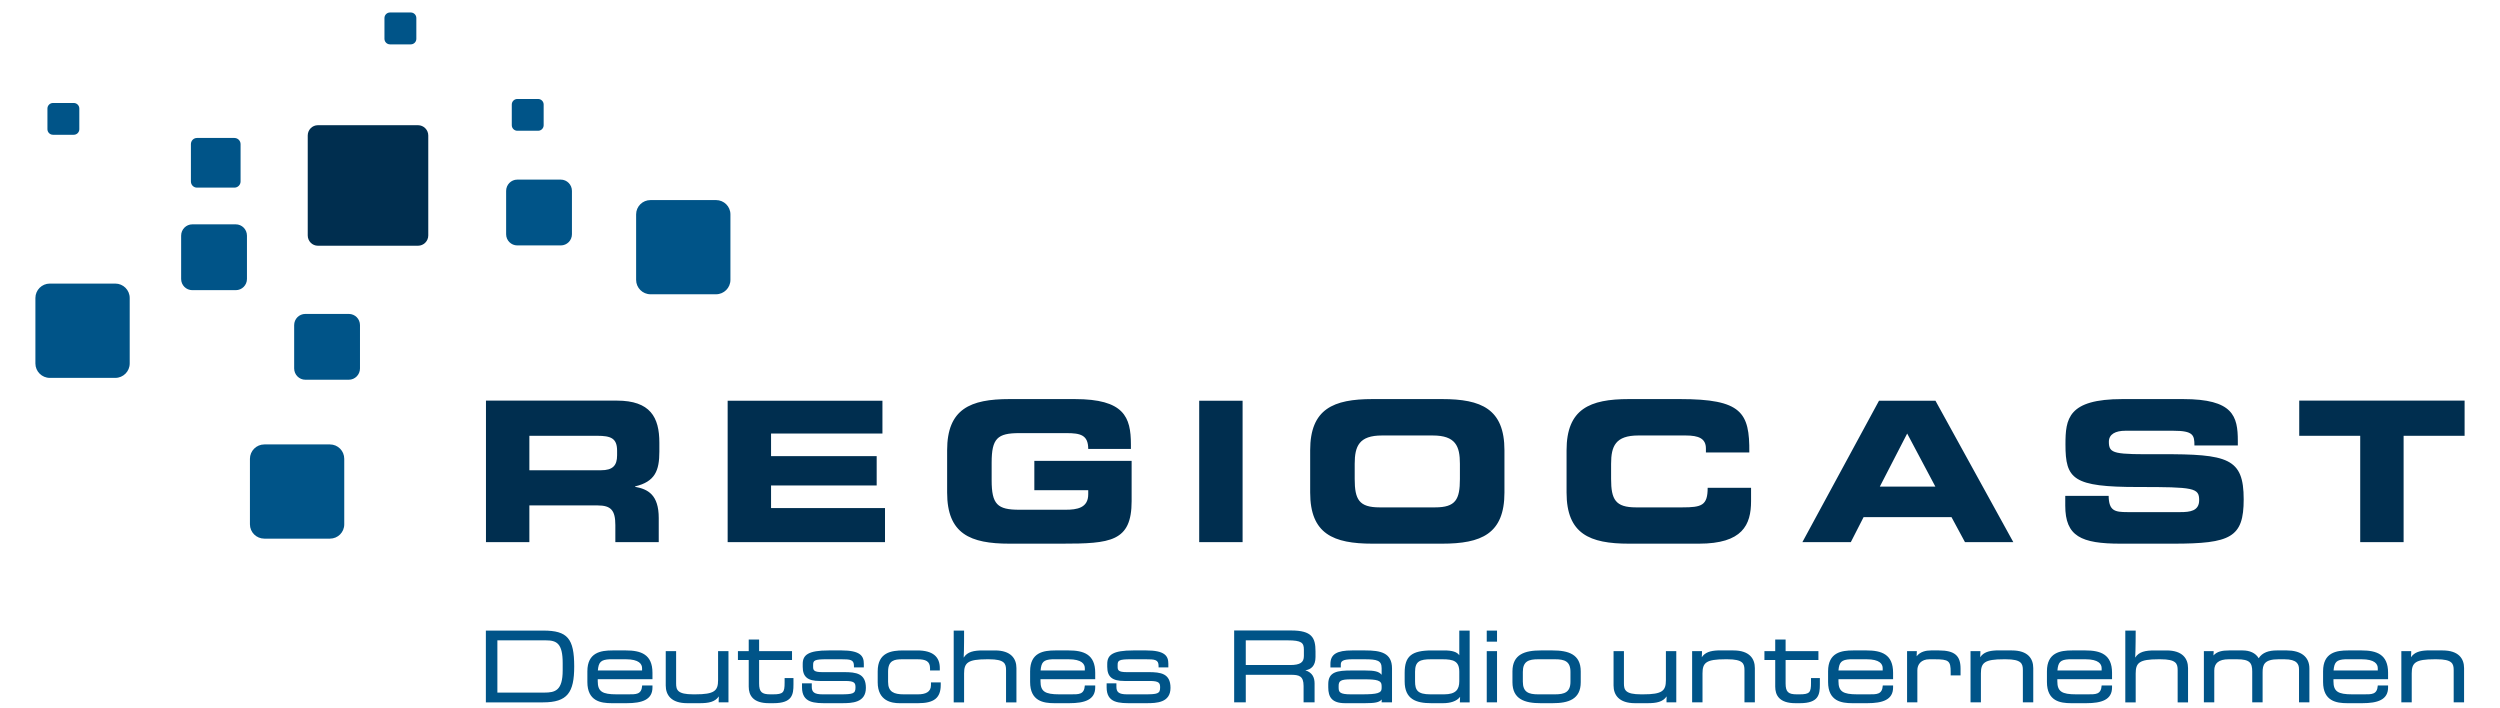 <?xml version="1.0" encoding="UTF-8" standalone="no"?><!DOCTYPE svg PUBLIC "-//W3C//DTD SVG 1.1//EN" "http://www.w3.org/Graphics/SVG/1.1/DTD/svg11.dtd"><svg width="100%" height="100%" viewBox="0 0 300 85" version="1.1" xmlns="http://www.w3.org/2000/svg" xmlns:xlink="http://www.w3.org/1999/xlink" xml:space="preserve" xmlns:serif="http://www.serif.com/" style="fill-rule:evenodd;clip-rule:evenodd;stroke-linejoin:round;stroke-miterlimit:2;"><g id="layer1"><path id="path58" d="M38.15,15.024c-0.68,0 -1.222,0.556 -1.222,1.234l0,11.996c0,0.68 0.542,1.234 1.222,1.234l12.008,0c0.68,0 1.234,-0.554 1.234,-1.234l0,-11.996c0,-0.678 -0.554,-1.234 -1.234,-1.234l-12.008,0Zm82.984,32.865c-4.692,0 -7.479,1.176 -7.479,6.146l-0,5.073c-0,4.97 2.787,6.133 7.479,6.133l6.269,0c5.865,0 8.392,-0.234 8.392,-5.109l0,-4.826l-11.675,0l0,3.518l6.467,-0l0,0.493c0,1.641 -1.355,1.852 -2.715,1.852l-5.554,-0c-2.628,-0 -3.32,-0.635 -3.32,-3.542l0,-2.111c0,-2.907 0.692,-3.542 3.32,-3.542l5.653,0c1.666,0 2.616,0.212 2.616,1.901l5.122,-0l-0,-0.543c-0,-3.305 -0.827,-5.443 -6.739,-5.443l-7.836,0Zm43.565,0c-4.692,0 -7.479,1.176 -7.479,6.146l-0,5.073c-0,4.97 2.787,6.133 7.479,6.133l8.355,0c4.691,0 7.479,-1.163 7.479,-6.133l-0,-5.073c-0,-4.97 -2.788,-6.146 -7.479,-6.146l-8.355,0Zm30.767,0c-4.692,0 -7.479,1.176 -7.479,6.146l-0,5.073c-0,4.97 2.787,6.133 7.479,6.133l8.404,0c5.232,0 6.257,-2.25 6.257,-5.109l0,-1.592l-5.208,-0c0,2.111 -0.702,2.345 -3.048,2.345l-5.554,-0c-2.464,-0 -2.986,-0.944 -2.986,-3.406l-0,-1.827c-0,-2.111 0.525,-3.394 3.27,-3.394l5.677,0c1.548,0 2.431,0.349 2.431,1.567l0,0.469l5.208,0c0.047,-4.807 -0.919,-6.405 -8.33,-6.405l-6.121,0Zm59.238,0c-6.568,0 -6.849,2.373 -6.849,5.443c-0,4.174 0.89,5.109 8.725,5.109c6.708,0 7.319,0.102 7.319,1.58c-0,1.313 -1.132,1.431 -2.234,1.431l-6.381,0c-1.501,0 -2.223,-0.144 -2.246,-1.95l-5.208,0l0,1.173c0,3.68 1.902,4.566 6.64,4.566l6.306,0c6.919,0 8.466,-0.747 8.466,-5.319c0,-4.947 -1.868,-5.443 -9.959,-5.418c-5.585,0.024 -6.22,-0.017 -6.22,-1.493c-0,-0.914 0.801,-1.321 1.974,-1.321l5.764,0c2.392,0 2.53,0.522 2.53,1.765l5.208,0l-0,-0.543c-0,-2.979 -0.561,-5.023 -6.566,-5.023l-7.269,0Zm-196.388,0.185l-0,16.982l5.208,0l0,-4.406l8.182,0c1.62,0 2.135,0.588 2.135,2.37l0,2.036l5.208,0l0,-2.888c0,-2.791 -1.288,-3.469 -2.838,-3.752l-0,-0.049c2.394,-0.564 2.912,-1.895 2.912,-4.171l0,-1.074c0,-3.049 -1.085,-5.048 -5.096,-5.048l-15.711,0Zm217.591,0l-0,4.221l7.318,0l0,12.761l5.208,0l0,-12.761l7.319,0l-0,-4.221l-19.845,0Zm-188.589,0.013l0,16.969l18.882,0l0,-4.085l-13.674,0l0,-2.715l12.675,0l-0,-3.517l-12.675,-0l0,-2.715l13.366,-0l-0,-3.937l-18.574,-0Zm56.585,-0l0,16.969l5.208,0l0,-16.969l-5.208,-0Zm81.577,-0l-9.194,16.969l5.812,0l1.531,-2.999l10.551,0l1.617,2.999l5.801,0l-9.343,-16.969l-6.775,-0Zm3.381,3.937l3.382,6.368l-6.664,-0l3.282,-6.368Zm-63.027,0.234l6.097,0c2.744,0 3.258,1.283 3.258,3.394l-0,1.826c-0,2.463 -0.511,3.407 -2.975,3.407l-6.664,-0c-2.464,-0 -2.986,-0.944 -2.986,-3.407l-0,-1.826c-0,-2.111 0.525,-3.394 3.27,-3.394Zm-102.31,0.037l8.133,0c1.643,0 2.394,0.288 2.394,1.79l0,0.555c0,1.22 -0.517,1.789 -1.925,1.789l-8.602,0l0,-4.134Z" style="fill:#002e4f;fill-rule:nonzero;"/><path id="path66" d="M46.801,1.498c-0.368,0 -0.666,0.298 -0.666,0.666l0,2.493c0,0.368 0.298,0.667 0.666,0.667l2.493,-0c0.37,-0 0.667,-0.299 0.667,-0.667l-0,-2.493c-0,-0.368 -0.297,-0.666 -0.667,-0.666l-2.493,0Zm15.279,10.379c-0.368,0 -0.666,0.299 -0.666,0.667l-0,2.48c-0,0.368 0.298,0.667 0.666,0.667l2.493,-0c0.37,-0 0.666,-0.299 0.666,-0.667l0,-2.48c0,-0.368 -0.296,-0.667 -0.666,-0.667l-2.493,0Zm-55.721,0.481c-0.368,0 -0.667,0.299 -0.667,0.667l0,2.481c0,0.368 0.299,0.666 0.667,0.666l2.493,-0c0.368,-0 0.666,-0.298 0.666,-0.666l0,-2.481c0,-0.368 -0.298,-0.667 -0.666,-0.667l-2.493,0Zm17.278,4.197c-0.409,-0 -0.728,0.333 -0.728,0.74l-0,4.48c-0,0.409 0.319,0.74 0.728,0.74l4.492,0c0.409,0 0.74,-0.331 0.74,-0.74l0,-4.48c0,-0.407 -0.331,-0.74 -0.74,-0.74l-4.492,-0Zm38.443,4.998c-0.748,-0 -1.345,0.61 -1.345,1.357l-0,5.196c-0,0.746 0.597,1.345 1.345,1.345l5.208,0c0.748,0 1.345,-0.599 1.345,-1.345l0,-5.196c0,-0.747 -0.597,-1.357 -1.345,-1.357l-5.208,-0Zm15.982,2.456c-0.953,-0 -1.728,0.764 -1.728,1.715l0,7.862c0,0.951 0.775,1.727 1.728,1.727l7.862,0c0.951,0 1.727,-0.776 1.727,-1.727l0,-7.862c0,-0.951 -0.776,-1.715 -1.727,-1.715l-7.862,-0Zm-54.981,2.912c-0.747,0 -1.345,0.61 -1.345,1.358l0,5.196c0,0.745 0.598,1.345 1.345,1.345l5.208,-0c0.748,-0 1.346,-0.6 1.346,-1.345l-0,-5.196c-0,-0.748 -0.598,-1.358 -1.346,-1.358l-5.208,0Zm-17.105,7.109c-0.951,-0 -1.728,0.777 -1.728,1.728l0,7.861c0,0.951 0.777,1.728 1.728,1.728l7.862,-0c0.951,-0 1.727,-0.777 1.727,-1.728l0,-7.861c0,-0.951 -0.776,-1.728 -1.727,-1.728l-7.862,-0Zm30.668,3.641c-0.745,-0 -1.345,0.597 -1.345,1.345l0,5.196c0,0.745 0.6,1.357 1.345,1.357l5.209,0c0.747,0 1.345,-0.612 1.345,-1.357l-0,-5.196c-0,-0.748 -0.598,-1.345 -1.345,-1.345l-5.209,-0Zm-4.924,15.661c-0.951,-0 -1.728,0.775 -1.728,1.728l0,7.861c0,0.953 0.777,1.716 1.728,1.716l7.874,-0c0.951,-0 1.716,-0.763 1.716,-1.716l-0,-7.861c-0,-0.953 -0.765,-1.728 -1.716,-1.728l-7.874,-0Zm116.379,22.325l0,8.627l1.395,-0l0,-3.308l5.406,0c1.003,0 1.53,0.143 1.53,1.346l-0,1.962l1.32,-0l0,-2.258c0,-0.711 -0.243,-1.306 -1.11,-1.593c0.656,-0.083 1.221,-0.499 1.221,-1.592l0,-0.678c0,-1.643 -0.437,-2.506 -2.924,-2.506l-6.838,0Zm-89.795,0.013l-0,8.614l6.861,-0c2.939,-0 3.74,-1.185 3.74,-4.307c-0,-3.359 -0.805,-4.307 -3.703,-4.307l-6.898,-0Zm56.141,-0l-0,8.614l1.246,-0l-0,-3.468c-0,-1.276 0.433,-1.703 2.74,-1.703l0.247,-0c1.886,-0 2.048,0.531 2.048,1.308l0,3.863l1.247,-0l-0,-4.11c-0,-1.137 -0.652,-2.122 -2.58,-2.122l-1.419,-0c-1.096,-0 -1.885,0.147 -2.332,0.863c0.058,-0.794 0.049,-3.245 0.049,-3.245l-1.246,-0Zm60.67,-0l-0,2.962c-0.26,-0.399 -0.852,-0.58 -1.79,-0.58l-1.505,-0c-2.443,-0 -3.259,0.704 -3.259,2.678l0,1.036c0,2.147 1.37,2.617 3.197,2.617l1.394,-0c0.886,-0 1.649,-0.225 2.061,-0.765c-0.023,0.278 -0.024,0.666 -0.024,0.666l1.172,-0l0,-8.614l-1.246,-0Zm3.295,-0l-0,1.333l1.234,-0l-0,-1.333l-1.234,-0Zm76.627,-0l0,8.614l1.247,-0l-0,-3.468c-0,-1.276 0.42,-1.703 2.727,-1.703l0.26,-0c1.886,-0 2.048,0.531 2.048,1.308l0,3.863l1.247,-0l-0,-4.11c-0,-1.137 -0.652,-2.122 -2.58,-2.122l-1.431,-0c-1.097,-0 -1.885,0.147 -2.333,0.863c0.058,-0.794 0.062,-3.245 0.062,-3.245l-1.247,-0Zm-165.189,1.073l0,1.395l-1.296,-0l0,1.061l1.296,0l0,3.197c0,1.028 0.498,1.987 2.431,1.987l0.543,-0c2.249,-0 2.395,-1.03 2.395,-2.246l-0,-0.766l-1.062,0l0,0.556c0,1.172 -0.161,1.394 -1.407,1.394l-0.308,0c-1.025,0 -1.345,-0.283 -1.345,-1.308l-0,-2.814l3.949,0l-0,-1.061l-3.949,-0l-0,-1.395l-1.247,0Zm123.179,0l0,1.395l-1.295,-0l-0,1.061l1.295,0l0,3.197c0,1.028 0.486,1.987 2.419,1.987l0.543,-0c2.249,-0 2.395,-1.03 2.395,-2.246l-0,-0.766l-1.062,0l0,0.556c0,1.172 -0.149,1.394 -1.394,1.394l-0.309,0c-1.025,0 -1.345,-0.283 -1.345,-1.308l-0,-2.814l3.937,0l-0,-1.061l-3.937,-0l-0,-1.395l-1.247,0Zm-153.341,0.099l5.813,0c1.305,0 2.024,0.364 2.024,2.728l-0,0.863c-0,2.435 -0.896,2.679 -2.209,2.679l-5.628,-0l-0,-6.27Zm89.808,0l5.035,0c1.656,0 1.938,0.29 1.938,1.111l-0,0.765c-0,0.767 -0.423,1.086 -1.666,1.086l-5.307,0l0,-2.962Zm-75.986,1.21c-1.418,-0 -3.023,0.246 -3.023,2.505l-0,1.283c-0,2.292 1.607,2.543 2.912,2.543l1.802,-0c1.84,-0 3.098,-0.407 3.098,-1.889l-0,-0.234l-1.235,-0c-0.071,1.102 -0.744,1.061 -1.703,1.061l-1.37,0c-1.716,0 -2.258,-0.337 -2.258,-1.567l0,-0.247l6.566,0l-0,-0.777c-0,-2.212 -1.391,-2.678 -3.197,-2.678l-1.592,-0Zm25.942,-0c-2.453,-0 -3.123,0.533 -3.123,1.616l0,0.346c0,1.212 0.592,1.703 2.037,1.703l3.073,-0c1.152,-0 1.221,0.273 1.221,0.79c0,0.736 -0.306,0.814 -1.838,0.814l-2.123,0c-0.984,0 -1.284,-0.273 -1.284,-0.901l0,-0.419l-1.172,-0l-0,0.481c-0,0.928 0.369,1.422 0.95,1.666c0.587,0.246 1.397,0.235 2.024,0.235l1.827,-0c1.176,-0 2.863,-0.043 2.863,-1.839c-0,-1.724 -1.145,-1.888 -2.629,-1.888l-2.628,-0c-1.008,-0 -1.074,-0.255 -1.074,-0.642l-0,-0.222c-0,-0.535 0.155,-0.679 1.604,-0.679l1.74,-0c1.128,-0 1.555,0.041 1.555,0.802l0,0.173l1.185,-0l0,-0.432c0,-0.934 -0.412,-1.604 -2.69,-1.604l-1.518,-0Zm8.96,-0c-1.461,-0 -3.086,0.244 -3.086,2.505l0,1.32c0,2.255 1.7,2.506 2.604,2.506l2.246,-0c1.893,-0 2.715,-0.613 2.715,-2.197l0,-0.296l-1.172,-0l0,0.321c0,0.842 -0.661,1.11 -1.58,1.11l-1.678,0c-1.184,0 -1.888,-0.284 -1.888,-1.493l-0,-1.234c-0,-1.354 0.768,-1.481 1.69,-1.481l1.827,-0c0.984,-0 1.518,0.218 1.518,1.086l-0,0.259l1.172,0l0,-0.284c0,-1.34 -0.804,-2.122 -2.702,-2.122l-1.666,-0Zm18.228,-0c-1.418,-0 -3.024,0.246 -3.024,2.505l0,1.283c0,2.292 1.595,2.543 2.9,2.543l1.802,-0c1.84,-0 3.11,-0.407 3.11,-1.889l0,-0.234l-1.246,-0c-0.072,1.102 -0.732,1.061 -1.691,1.061l-1.37,0c-1.716,0 -2.258,-0.337 -2.258,-1.567l-0,-0.247l6.565,0l0,-0.777c0,-2.212 -1.391,-2.678 -3.196,-2.678l-1.592,-0Zm9.355,-0c-2.453,-0 -3.123,0.533 -3.123,1.616l0,0.346c0,1.212 0.602,1.703 2.049,1.703l3.061,-0c1.152,-0 1.234,0.273 1.234,0.79c-0,0.736 -0.307,0.814 -1.839,0.814l-2.135,0c-0.984,0 -1.271,-0.273 -1.271,-0.901l-0,-0.419l-1.173,-0l0,0.481c0,0.928 0.357,1.422 0.938,1.666c0.587,0.246 1.396,0.235 2.024,0.235l1.827,-0c1.175,-0 2.875,-0.043 2.875,-1.839c0,-1.724 -1.157,-1.888 -2.641,-1.888l-2.629,-0c-1.007,-0 -1.073,-0.255 -1.073,-0.642l-0,-0.222c-0,-0.535 0.155,-0.679 1.604,-0.679l1.74,-0c1.128,-0 1.568,0.041 1.568,0.802l-0,0.173l1.172,-0l-0,-0.432c-0,-0.934 -0.4,-1.604 -2.678,-1.604l-1.53,-0Zm26.25,-0c-1.792,-0 -2.592,0.437 -2.592,1.629l-0,0.419l1.246,0l0,-0.333c0,-0.37 0.131,-0.654 1.37,-0.654l1.457,-0c1.553,-0 2.073,0.146 2.073,1.074l-0,0.789c-0.322,-0.406 -0.866,-0.518 -1.999,-0.518l-1.605,0c-1.706,0 -2.801,0.151 -2.801,1.629l-0,0.395c-0,1.172 0.443,1.901 2.024,1.901l2.382,-0c1.218,-0 1.707,-0.098 2.011,-0.445c-0.013,0.165 -0.012,0.346 -0.012,0.346l1.246,-0l0,-4.073c0,-1.886 -1.38,-2.159 -3.221,-2.159l-1.579,-0Zm22.646,-0c-1.894,-0 -3.394,0.456 -3.394,2.517l0,1.296c0,2.061 1.5,2.518 3.394,2.518l1.419,-0c1.893,-0 3.382,-0.457 3.382,-2.518l-0,-1.296c-0,-2.061 -1.489,-2.517 -3.382,-2.517l-1.419,-0Zm21.24,-0c-0.873,0.037 -1.517,0.226 -1.913,0.814c0.023,-0.302 0.024,-0.728 0.024,-0.728l-1.184,-0l-0,6.146l1.246,-0l0,-3.48c0,-1.277 0.431,-1.691 2.74,-1.691l0.247,-0c1.886,-0 2.048,0.531 2.048,1.308l0,3.863l1.247,-0l-0,-4.11c-0,-1.137 -0.65,-2.122 -2.58,-2.122l-1.493,-0c-0.134,-0 -0.258,-0.006 -0.382,-0Zm16.253,-0c-1.418,-0 -3.011,0.246 -3.011,2.505l-0,1.283c-0,2.292 1.594,2.543 2.9,2.543l1.802,-0c1.84,-0 3.098,-0.407 3.098,-1.889l-0,-0.234l-1.235,-0c-0.071,1.102 -0.744,1.061 -1.703,1.061l-1.357,0c-1.716,0 -2.259,-0.337 -2.259,-1.567l0,-0.247l6.554,0l-0,-0.777c-0,-2.212 -1.379,-2.678 -3.184,-2.678l-1.605,-0Zm9.343,-0c-0.603,-0 -1.292,0.137 -1.728,0.703c0.021,-0.256 0.024,-0.617 0.024,-0.617l-1.172,-0l0,6.146l1.234,-0l0,-3.863c0,-0.695 0.462,-1.308 1.444,-1.308l0.617,-0c1.726,-0 1.938,0.189 1.938,1.555l-0,0.383l1.185,-0l-0,-0.827c-0,-1.533 -0.693,-2.172 -2.604,-2.172l-0.938,-0Zm7.812,-0c-0.873,0.037 -1.517,0.226 -1.913,0.814c0.023,-0.302 0.024,-0.728 0.024,-0.728l-1.184,-0l-0,6.146l1.246,-0l0,-3.48c0,-1.277 0.431,-1.691 2.74,-1.691l0.247,-0c1.886,-0 2.048,0.531 2.048,1.308l0,3.863l1.247,-0l-0,-4.11c-0,-1.137 -0.638,-2.122 -2.567,-2.122l-1.493,-0c-0.134,-0 -0.271,-0.006 -0.395,-0Zm9.12,-0c-1.418,-0 -3.024,0.246 -3.024,2.505l0,1.283c0,2.292 1.595,2.543 2.901,2.543l1.814,-0c1.84,-0 3.097,-0.407 3.097,-1.889l0,-0.234l-1.246,-0c-0.072,1.102 -0.732,1.061 -1.691,1.061l-1.37,0c-1.716,0 -2.258,-0.337 -2.258,-1.567l-0,-0.247l6.565,0l0,-0.777c0,-2.212 -1.391,-2.678 -3.196,-2.678l-1.592,-0Zm18.858,-0c-0.882,-0 -1.467,0.13 -1.901,0.604c0.023,-0.209 0.025,-0.518 0.025,-0.518l-1.173,-0l0,6.146l1.247,-0l-0,-3.826c-0,-0.856 0.512,-1.345 1.74,-1.345l0.987,-0c1.528,-0 1.827,0.417 1.827,1.481l-0,3.69l1.246,-0l0,-3.616c0,-0.887 0.184,-1.555 1.901,-1.555l0.716,-0c1.526,-0 1.752,0.605 1.752,1.209l-0,3.962l1.246,-0l0,-4.073c0,-1.439 -1.069,-2.159 -2.702,-2.159l-1.21,-0c-0.945,-0 -1.734,0.24 -2.172,0.938c-0.376,-0.638 -1.081,-0.938 -1.925,-0.938l-1.604,-0Zm14.266,-0c-1.418,-0 -3.011,0.246 -3.011,2.505l-0,1.283c-0,2.292 1.595,2.543 2.9,2.543l1.802,-0c1.84,-0 3.098,-0.407 3.098,-1.889l-0,-0.234l-1.235,-0c-0.071,1.102 -0.731,1.061 -1.69,1.061l-1.37,0c-1.718,0 -2.259,-0.337 -2.259,-1.567l0,-0.247l6.554,0l-0,-0.777c-0,-2.212 -1.379,-2.678 -3.184,-2.678l-1.605,-0Zm9.454,-0c-0.873,0.037 -1.517,0.226 -1.913,0.814c0.023,-0.302 0.024,-0.728 0.024,-0.728l-1.184,-0l-0,6.146l1.246,-0l0,-3.48c0,-1.277 0.433,-1.691 2.74,-1.691l0.247,-0c1.886,-0 2.048,0.531 2.048,1.308l0,3.863l1.247,-0l-0,-4.11c-0,-1.137 -0.652,-2.122 -2.579,-2.122l-1.481,-0c-0.134,-0 -0.271,-0.006 -0.395,-0Zm-211.346,0.086l-0,4.122c-0,1.137 0.65,2.123 2.579,2.123l1.493,-0c1.07,-0 1.843,-0.143 2.296,-0.815c-0.023,0.302 -0.013,0.716 -0.013,0.716l1.173,-0l-0,-6.146l-1.247,-0l0,3.48c0,1.277 -0.43,1.703 -2.739,1.703l-0.247,0c-1.887,0 -2.049,-0.529 -2.049,-1.308l0,-3.875l-1.246,-0Zm98.521,-0l-0,6.146l1.234,-0l-0,-6.146l-1.234,-0Zm15.217,-0l-0,4.122c-0,1.137 0.652,2.123 2.579,2.123l1.493,-0c1.07,-0 1.843,-0.143 2.296,-0.815c-0.023,0.302 -0.012,0.716 -0.012,0.716l1.172,-0l0,-6.146l-1.246,-0l-0,3.48c-0,1.277 -0.421,1.703 -2.728,1.703l-0.259,0c-1.887,0 -2.049,-0.529 -2.049,-1.308l0,-3.875l-1.246,-0Zm-120.477,0.975c0.15,-0.008 0.31,-0 0.494,-0l1.456,-0c1.592,-0 1.95,0.576 1.95,1.074l0,0.271l-5.307,0c0.087,-0.995 0.356,-1.289 1.407,-1.345Zm53.118,-0c0.15,-0.008 0.321,-0 0.506,-0l1.456,-0c1.592,-0 1.95,0.576 1.95,1.074l-0,0.271l-5.307,0c0.086,-0.995 0.343,-1.289 1.395,-1.345Zm45.465,-0l1.345,-0c1.331,-0 2.037,0.212 2.037,1.506l-0,1.123c-0,1.001 -0.411,1.579 -1.827,1.579l-1.629,0c-1.555,0 -1.851,-0.496 -1.851,-1.567l-0,-1.148c-0,-1.255 0.581,-1.493 1.925,-1.493Zm12.848,-0l2.024,-0c1.135,-0 1.851,0.239 1.851,1.506l-0,1.184c-0,1.267 -0.716,1.518 -1.851,1.518l-2.024,0c-1.136,0 -1.839,-0.251 -1.839,-1.518l-0,-1.184c-0,-1.267 0.703,-1.506 1.839,-1.506Zm37.443,-0c0.15,-0.008 0.31,-0 0.494,-0l1.469,-0c1.592,-0 1.937,0.576 1.937,1.074l0,0.271l-5.307,0c0.087,-0.995 0.356,-1.289 1.407,-1.345Zm26.263,-0c0.15,-0.008 0.321,-0 0.506,-0l1.456,-0c1.592,-0 1.95,0.576 1.95,1.074l-0,0.271l-5.307,0c0.087,-0.995 0.342,-1.289 1.395,-1.345Zm33.136,-0c0.15,-0.008 0.322,-0 0.506,-0l1.457,-0c1.592,-0 1.949,0.576 1.949,1.074l0,0.271l-5.306,0c0.086,-0.995 0.343,-1.289 1.394,-1.345Zm-119.267,2.407l1.531,-0c1.586,-0 2.11,0.127 2.11,0.789l-0,0.272c-0,0.587 -0.498,0.74 -2.37,0.74l-1.32,0c-1.348,0 -1.469,-0.266 -1.469,-0.814l0,-0.185c0,-0.616 0.23,-0.802 1.518,-0.802Z" style="fill:#005488;fill-rule:nonzero;"/></g></svg>